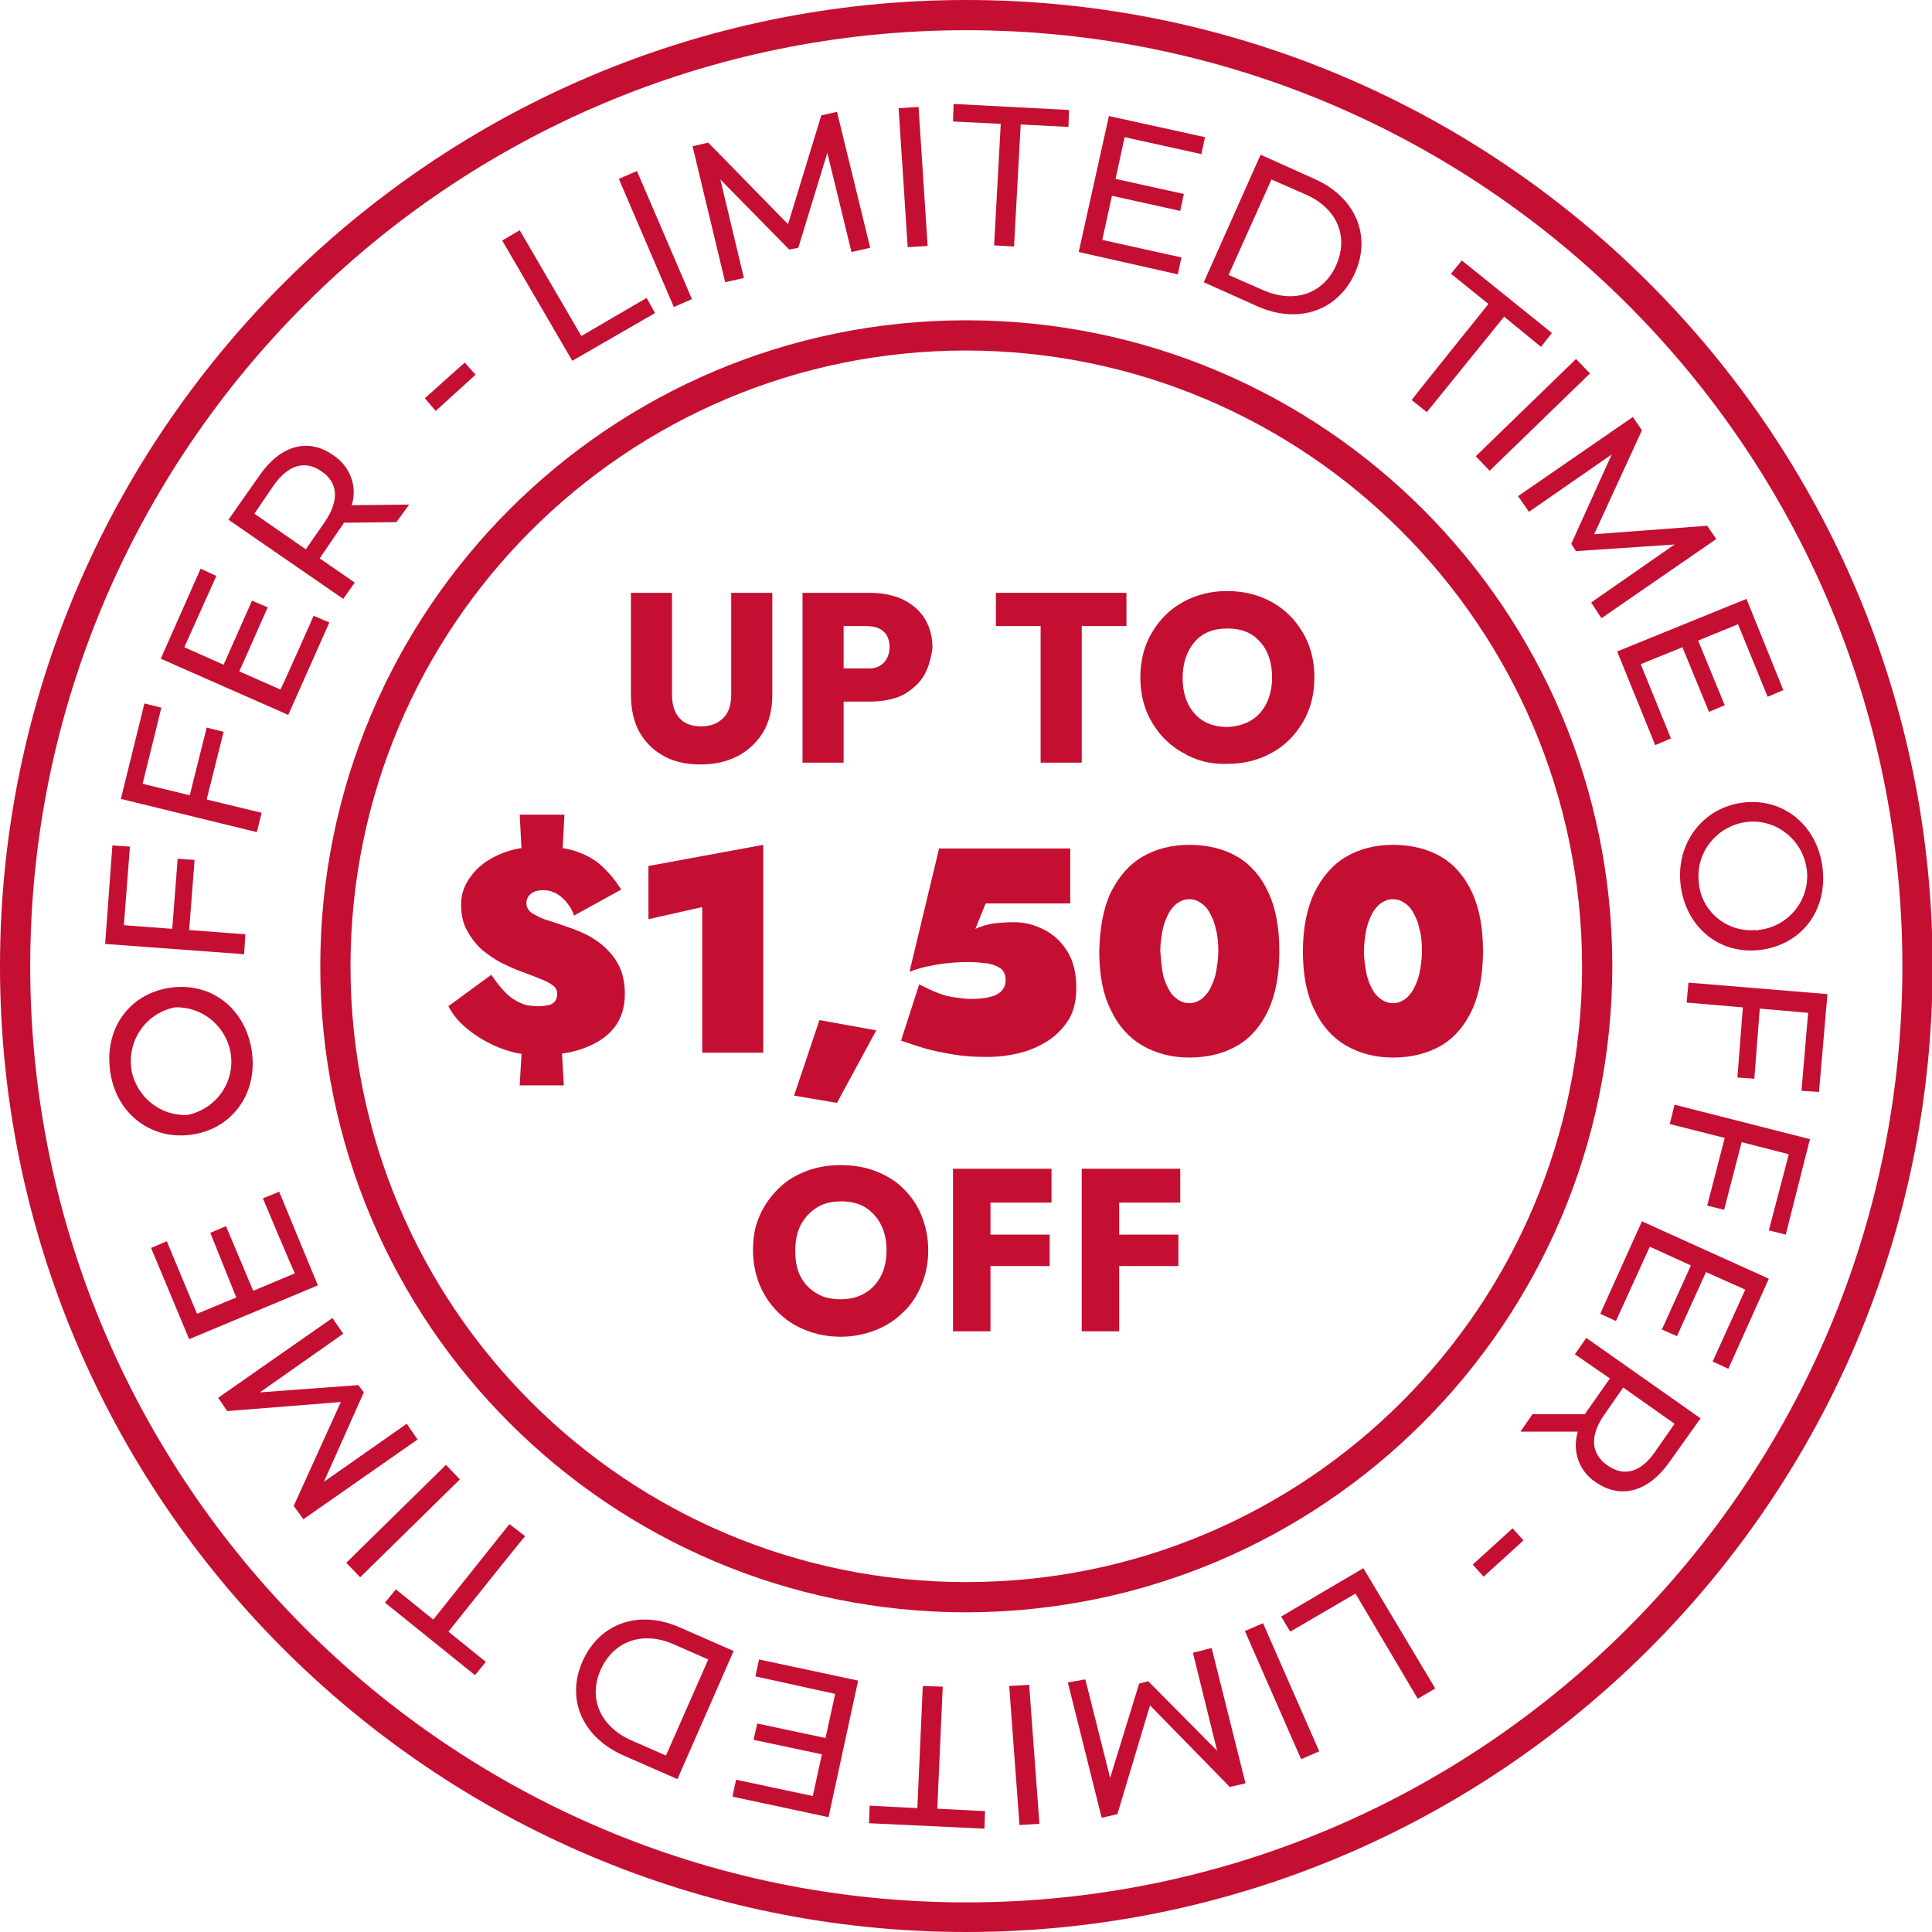 <svg xmlns="http://www.w3.org/2000/svg" xmlns:xlink="http://www.w3.org/1999/xlink" id="Layer_2_00000072980151260246740460000012056010922417319810_" x="0px" y="0px" viewBox="0 0 319.7 319.7" style="enable-background:new 0 0 319.7 319.7;" xml:space="preserve"><style type="text/css">	.st0{fill:#C40F33;}</style><path class="st0" d="M70.3,65.9l6.6-5.9l1.8,2l-6.6,6L70.3,65.9z"></path><path class="st0" d="M83.1,39.8l2.9-1.7l10.2,17.5l10.8-6.3l1.4,2.5l-13.7,7.9L83.1,39.8z"></path><path class="st0" d="M102.4,29.6l3-1.3l9.1,21.2l-3,1.3L102.4,29.6z"></path><path class="st0" d="M140.9,41.7l-4-16.4L132.1,41l-1.5,0.3l-11.4-11.6l3.9,16.3l-3.1,0.7l-5.4-22.5l2.6-0.6l13.2,13.5l5.5-18 l2.6-0.6L144,41L140.9,41.7z"></path><path class="st0" d="M148.7,17.9l3.3-0.2l1.5,23l-3.3,0.2L148.7,17.9L148.7,17.9z"></path><path class="st0" d="M165.6,20.5l-7.9-0.4l0.1-2.9l19.1,1l-0.1,2.8l-7.9-0.4l-1.1,20.2l-3.3-0.2L165.6,20.5L165.6,20.5z"></path><path class="st0" d="M195.5,42.6l-0.6,2.8l-16.4-3.7l5-22.5l15.9,3.5l-0.6,2.8l-12.7-2.8l-1.5,6.9l11.3,2.5l-0.6,2.8L184,32.4 l-1.6,7.3L195.5,42.6z"></path><path class="st0" d="M208.6,25.6l8.9,4c6.8,3,9.5,9.4,6.7,15.6s-9.3,8.5-16.1,5.5l-8.9-4L208.6,25.6z M209,48 c5.2,2.3,10,0.6,12.1-4.1s0.2-9.4-5-11.7l-5.7-2.5l-7.1,15.8L209,48z"></path><path class="st0" d="M246.3,50.3l-6.2-5l1.8-2.2l14.9,12l-1.8,2.3l-6.1-5l-12.8,15.8l-2.5-2C233.6,66.1,246.3,50.3,246.3,50.3z"></path><path class="st0" d="M260.8,59.4l2.3,2.4l-16.6,16.1l-2.3-2.4C244.2,75.5,260.8,59.4,260.8,59.4z"></path><path class="st0" d="M263.3,99.7l13.8-9.6l-16.3,1.1L260,90l6.7-14.8L253,84.7l-1.8-2.6l19-13.1l1.5,2.2l-7.9,17.2l18.7-1.4l1.5,2.2 l-19,13.1L263.3,99.7z"></path><path class="st0" d="M276.5,122.2l-2.6,1.1l-6.3-15.5l21.4-8.7l6.1,15.1l-2.6,1.1l-4.9-12L281,106l4.4,10.7l-2.6,1.1l-4.4-10.7 l-6.9,2.8L276.5,122.2L276.5,122.2z"></path><path class="st0" d="M288.5,132.8c6.7-0.8,12.3,3.9,13.1,10.9c0.8,7.1-3.6,12.7-10.4,13.5s-12.3-3.9-13.1-10.8 S281.8,133.6,288.5,132.8z M290.9,153.9c5-0.5,8.6-4.9,8.1-9.8s-4.9-8.6-9.8-8.1s-8.6,4.9-8.1,9.8c0,0.1,0,0.1,0,0.2 c0.4,4.8,4.6,8.3,9.4,7.9C290.6,154,290.7,154,290.9,153.9L290.9,153.9z"></path><path class="st0" d="M299.2,167.6l-8-0.7l-0.9,11.6l-2.8-0.2l0.9-11.6l-9.3-0.8l0.3-3.3l23,1.9l-1.4,16.2l-2.9-0.2L299.2,167.6 L299.2,167.6z"></path><path class="st0" d="M296,191l-7.8-2l-2.9,11.2l-2.8-0.7l2.9-11.2l-9.1-2.3l0.8-3.2l22.4,5.7l-4,15.8l-2.8-0.7L296,191L296,191z"></path><path class="st0" d="M267.4,218.6l-2.6-1.2l6.9-15.3l21,9.5l-6.7,14.9l-2.6-1.2l5.4-11.9l-6.5-2.9l-4.8,10.6L275,220l4.8-10.6 l-6.8-3.1L267.4,218.6L267.4,218.6z"></path><path class="st0" d="M253.6,234h8.7c0.2-0.4,0.5-0.8,0.8-1.2l3.3-4.7l-5.8-4l1.9-2.7l18.9,13.3l-5.2,7.3c-3.5,4.9-8,6.1-12.1,3.3 c-2.8-1.8-4-5.2-3-8.4h-9.5L253.6,234L253.6,234z M266,242.5c2.7,1.9,5.5,1.2,7.9-2.3l3.2-4.6l-8.5-6l-3.2,4.6 C263,237.7,263.3,240.6,266,242.5L266,242.5z"></path><path class="st0" d="M252.1,254.9l-6.6,6l-1.8-2l6.6-6L252.1,254.9z"></path><path class="st0" d="M237.5,279.4l-2.9,1.7l-10.3-17.4l-10.8,6.3l-1.5-2.5l13.6-8L237.5,279.4L237.5,279.4z"></path><path class="st0" d="M218.3,289.8l-3,1.3l-9.3-21.2l3-1.3L218.3,289.8z"></path><path class="st0" d="M179.6,277.9l4.1,16.3l4.8-15.6l1.5-0.4l11.4,11.5l-4-16.2l3.1-0.8l5.6,22.4l-2.6,0.6l-13.2-13.5l-5.4,18 l-2.6,0.6l-5.6-22.4L179.6,277.9L179.6,277.9z"></path><path class="st0" d="M172,301.8l-3.3,0.2l-1.7-23l3.3-0.2L172,301.8z"></path><path class="st0" d="M155.1,299.3l7.9,0.4l-0.1,2.9l-19.1-0.9l0.1-2.9l7.9,0.4l0.9-20.2l3.3,0.1L155.1,299.3z"></path><path class="st0" d="M125,277.4l0.6-2.8l16.4,3.5l-4.9,22.6l-15.9-3.4l0.6-2.8l12.7,2.7l1.5-6.9l-11.3-2.4l0.6-2.7l11.3,2.4l1.6-7.3 L125,277.4L125,277.4z"></path><path class="st0" d="M112.1,294.4l-8.9-3.9c-6.8-3-9.6-9.3-6.8-15.6s9.3-8.6,16.1-5.6l8.9,3.9L112.1,294.4L112.1,294.4z  M111.5,272.1c-5.2-2.3-10-0.5-12.1,4.2s-0.1,9.4,5.1,11.7l5.7,2.5l7-15.9L111.5,272.1z"></path><path class="st0" d="M74.2,270l6.2,5l-1.8,2.2l-14.9-12l1.8-2.2l6.2,5l12.6-15.8l2.6,2C86.8,254.2,74.2,270,74.2,270z"></path><path class="st0" d="M59.6,261l-2.3-2.4l16.5-16.2l2.3,2.4L59.6,261z"></path><path class="st0" d="M56.8,220.7L43,230.4l16.3-1.2l0.9,1.2l-6.6,14.8l13.7-9.6l1.8,2.6l-18.9,13.2l-1.6-2.2l7.8-17.2l-18.8,1.5 l-1.5-2.2L55,218.1L56.8,220.7L56.8,220.7z"></path><path class="st0" d="M43.5,198.3l2.7-1.1l6.4,15.5l-21.3,8.9L25,206.5l2.6-1.1l5,12l6.5-2.7L34.8,204l2.6-1.1l4.5,10.7l6.9-2.9 C48.7,210.7,43.5,198.3,43.5,198.3z"></path><path class="st0" d="M31.4,187.8C24.7,188.6,19,184,18.2,177c-0.9-7.1,3.5-12.8,10.3-13.6s12.3,3.8,13.2,10.8S38.2,187,31.4,187.8z  M28.9,166.7c-4.9,1-8,5.7-7.1,10.6c0.9,4.3,4.8,7.4,9.2,7.2c4.9-1,8.1-5.7,7.1-10.6C37.2,169.6,33.3,166.5,28.9,166.7L28.9,166.7 L28.9,166.7z"></path><path class="st0" d="M20.5,153.1l8,0.6l0.9-11.6l2.8,0.2l-0.9,11.6l9.3,0.7l-0.2,3.3l-23-1.7l1.2-16.3l2.9,0.2L20.5,153.1 L20.5,153.1z"></path><path class="st0" d="M23.6,129.7l7.8,1.9l2.8-11.2l2.8,0.7l-2.8,11.2l9.1,2.2l-0.8,3.2L20,132.2l3.9-15.8l2.8,0.7 C26.7,117.1,23.6,129.7,23.6,129.7z"></path><path class="st0" d="M51.9,101.9l2.6,1.1l-6.8,15.3L26.6,109l6.6-14.9l2.6,1.2l-5.3,11.8L37,110l4.7-10.6l2.6,1.1l-4.7,10.6l6.8,3 C46.5,114.1,51.9,101.9,51.9,101.9z"></path><path class="st0" d="M65.6,86.4l-8.7,0.1c-0.2,0.4-0.5,0.8-0.8,1.2l-3.2,4.7l5.8,4l-1.9,2.7L37.8,86l5.2-7.4c3.4-4.9,8-6.2,12.1-3.3 c2.8,1.8,4.1,5.2,3.1,8.3l9.5-0.1L65.6,86.4z M53.2,78c-2.7-1.9-5.5-1.1-7.9,2.3L42.1,85l8.5,5.9l3.2-4.6 C56.2,82.7,55.9,79.8,53.2,78z"></path><path class="st0" d="M159.9,266.8c-59,0-106.9-47.9-106.9-106.9S100.8,53,159.9,53s106.9,47.9,106.9,106.9 C266.7,218.9,218.9,266.7,159.9,266.8L159.9,266.8z M159.9,58C103.6,58,58,103.6,58,159.9s45.6,101.9,101.9,101.9 s101.9-45.6,101.9-101.9l0,0C261.7,103.6,216.1,58.1,159.9,58L159.9,58L159.9,58z"></path><path class="st0" d="M159.9,319.7C71.7,319.7,0,248,0,159.9S71.7,0,159.9,0s159.9,71.7,159.9,159.9S248,319.7,159.9,319.7z M159.9,5 C74.5,5,5,74.5,5,159.9s69.5,154.9,154.9,154.9s154.9-69.5,154.9-154.9S245.3,5,159.9,5z"></path><path class="st0" d="M93.5,149c-0.6-0.6-1.2-1.1-1.8-1.3c-0.6-0.3-1.2-0.4-1.8-0.4c-0.6,0-1.2,0.1-1.6,0.3s-0.7,0.5-0.9,0.8 c-0.2,0.3-0.3,0.7-0.3,1c0,0.8,0.4,1.4,1.1,1.8c0.7,0.4,1.6,0.9,2.8,1.2c1.2,0.4,2.4,0.8,3.8,1.3c1.3,0.5,2.5,1,3.5,1.7 c1,0.6,1.9,1.4,2.7,2.3c0.8,0.9,1.4,1.9,1.8,3s0.6,2.4,0.6,3.8c0,2.2-0.6,4.1-1.8,5.6c-1.2,1.5-2.9,2.6-5.1,3.4 c-2.2,0.8-4.7,1.1-7.6,1.1c-2.1,0-4.2-0.4-6.2-1.2s-3.7-1.8-5.2-3s-2.6-2.5-3.3-3.9l7.1-5.2c0.8,1.2,1.6,2.2,2.4,3s1.6,1.3,2.5,1.7 s1.8,0.5,2.9,0.5c0.7,0,1.3-0.1,1.8-0.2c0.4-0.1,0.8-0.4,1-0.7s0.3-0.7,0.3-1.2c0-0.6-0.3-1.1-0.8-1.4c-0.5-0.4-1.2-0.7-2.2-1.1 c-0.9-0.4-2.1-0.8-3.4-1.3c-0.8-0.3-1.8-0.8-2.9-1.3c-1.1-0.6-2.1-1.3-3.1-2.1c-1-0.9-1.8-1.9-2.5-3.2c-0.7-1.2-1-2.7-1-4.4 s0.6-3.3,1.7-4.7c1.1-1.5,2.6-2.6,4.6-3.5s4.3-1.3,6.9-1.3s4.8,0.3,6.4,1c1.7,0.6,3,1.5,4.1,2.6s2,2.2,2.8,3.5l-7.8,4.3 C94.6,150.4,94.1,149.7,93.5,149z M93.4,134.8l-0.5,9.6h-6.4l-0.5-9.6H93.4z M92.8,170.8l0.5,8.8H86l0.5-8.8H92.8z"></path><path class="st0" d="M107.3,143.3l19-3.5v34.4h-10.1v-24.1l-8.9,2V143.3z"></path><path class="st0" d="M145,170.5l-6.5,12l-7.1-1.2l4.2-12.5L145,170.5z"></path><path class="st0" d="M176.8,168.8c-0.9,1.4-2.1,2.6-3.5,3.5c-1.5,0.9-3,1.6-4.8,2c-1.7,0.4-3.4,0.6-5,0.6c-2.1,0-3.9-0.1-5.7-0.4 s-3.3-0.6-4.7-1s-2.8-0.9-4-1.3l3-9.3c1.2,0.6,2.3,1.1,3.3,1.5c1.1,0.4,2.1,0.6,3,0.7c0.9,0.1,1.6,0.2,2.2,0.2 c1.2,0,2.3-0.1,3.1-0.3c0.9-0.2,1.5-0.5,2-1s0.7-1.1,0.7-1.9c0-0.8-0.3-1.5-0.9-1.9c-0.6-0.4-1.4-0.7-2.3-0.8 c-0.9-0.1-1.8-0.2-2.7-0.2c-0.7,0-1.7,0-2.8,0.1s-2.3,0.2-3.6,0.5c-1.3,0.2-2.5,0.6-3.6,1l4.9-20.4h21.7v9.1h-14l-1.7,4.2 c0.9-0.4,1.9-0.7,3-0.9c1.1-0.1,2.2-0.2,3.4-0.2c1.7,0,3.3,0.4,4.9,1.2c1.6,0.8,2.9,2,3.9,3.6s1.5,3.6,1.5,6 C178.1,165.6,177.7,167.3,176.8,168.8z"></path><path class="st0" d="M183.8,147.7c1.3-2.6,3-4.6,5.2-5.9c2.2-1.3,4.8-2,7.8-2c3.1,0,5.8,0.7,8,2s3.9,3.3,5.1,5.9 c1.2,2.6,1.8,5.8,1.8,9.7c0,3.8-0.6,7.1-1.8,9.7c-1.2,2.6-2.9,4.6-5.1,5.9c-2.2,1.3-4.9,2-8,2c-3,0-5.5-0.7-7.8-2 c-2.2-1.3-4-3.3-5.2-5.9c-1.3-2.6-1.9-5.8-1.9-9.7C182,153.5,182.6,150.2,183.8,147.7z M192.4,161c0.2,1.1,0.6,2,1,2.7 c0.4,0.8,0.9,1.3,1.5,1.7s1.2,0.6,1.9,0.6s1.3-0.2,1.9-0.6c0.6-0.4,1.1-1,1.5-1.7c0.4-0.8,0.8-1.7,1-2.7c0.2-1.1,0.4-2.3,0.4-3.6 s-0.1-2.6-0.4-3.6c-0.2-1.1-0.6-2-1-2.7c-0.4-0.8-0.9-1.3-1.5-1.7s-1.2-0.6-1.9-0.6s-1.3,0.2-1.9,0.6c-0.6,0.4-1.1,1-1.5,1.7 c-0.4,0.8-0.8,1.7-1,2.7c-0.2,1.1-0.4,2.3-0.4,3.6C192.1,158.7,192.2,159.9,192.4,161z"></path><path class="st0" d="M217.5,147.7c1.3-2.6,3-4.6,5.2-5.9c2.2-1.3,4.8-2,7.8-2c3.1,0,5.8,0.7,8,2s3.9,3.3,5.1,5.9 c1.2,2.6,1.8,5.8,1.8,9.7c0,3.8-0.6,7.1-1.8,9.7c-1.2,2.6-2.9,4.6-5.1,5.9c-2.2,1.3-4.9,2-8,2c-3,0-5.5-0.7-7.8-2 c-2.2-1.3-4-3.3-5.2-5.9c-1.3-2.6-1.9-5.8-1.9-9.7S216.3,150.2,217.5,147.7z M226.1,161c0.2,1.1,0.6,2,1,2.7 c0.4,0.8,0.9,1.3,1.5,1.7s1.2,0.6,1.9,0.6s1.3-0.2,1.9-0.6c0.6-0.4,1.1-1,1.5-1.7c0.4-0.8,0.8-1.7,1-2.7c0.2-1.1,0.4-2.3,0.4-3.6 s-0.1-2.6-0.4-3.6c-0.2-1.1-0.6-2-1-2.7c-0.4-0.8-0.9-1.3-1.5-1.7s-1.2-0.6-1.9-0.6s-1.3,0.2-1.9,0.6c-0.6,0.4-1.1,1-1.5,1.7 c-0.4,0.8-0.8,1.7-1,2.7c-0.2,1.1-0.4,2.3-0.4,3.6C225.7,158.7,225.9,159.9,226.1,161z"></path><path class="st0" d="M125.7,201.2c0.7-1.7,1.8-3.2,3.1-4.5s2.8-2.2,4.6-2.9s3.7-1,5.7-1c2.1,0,4,0.3,5.8,1s3.3,1.6,4.6,2.9 c1.3,1.3,2.3,2.7,3,4.5c0.7,1.7,1.1,3.6,1.1,5.7s-0.4,4-1.1,5.7c-0.7,1.7-1.7,3.3-3,4.5c-1.3,1.3-2.8,2.3-4.6,3s-3.7,1.1-5.8,1.1 s-4.1-0.4-5.8-1.1c-1.8-0.7-3.3-1.7-4.6-3s-2.3-2.8-3-4.5s-1.1-3.7-1.1-5.7S124.9,202.9,125.7,201.2z M132.4,211.1 c0.6,1.2,1.5,2.2,2.7,2.9c1.1,0.7,2.5,1,4,1s2.8-0.3,4-1s2-1.6,2.7-2.9c0.6-1.2,0.9-2.6,0.9-4.2s-0.3-3-0.9-4.2 c-0.6-1.2-1.5-2.2-2.6-2.9s-2.5-1-4-1s-2.9,0.3-4,1s-2,1.6-2.7,2.9c-0.6,1.2-0.9,2.6-0.9,4.2S131.8,209.9,132.4,211.1z"></path><path class="st0" d="M163.9,193.4v26.9h-6.2v-26.9H163.9z M162,193.4h12v5.6h-12V193.4z M162,204.3h11.7v5.2H162V204.3z"></path><path class="st0" d="M185.2,193.4v26.9H179v-26.9H185.2z M183.3,193.4h12v5.6h-12V193.4z M183.3,204.3H195v5.2h-11.7V204.3z"></path><g>	<path class="st0" d="M111.2,98.1v16.8c0,1.7,0.4,3,1.2,3.9c0.8,0.9,2,1.4,3.6,1.4s2.8-0.5,3.7-1.4c0.9-0.9,1.3-2.2,1.3-3.9V98.1  h6.8v16.8c0,2.5-0.5,4.6-1.6,6.4c-1.1,1.7-2.5,3-4.3,3.9c-1.8,0.9-3.8,1.3-6,1.3c-2.2,0-4.2-0.4-5.9-1.3c-1.7-0.9-3.1-2.2-4.1-3.9  c-1-1.7-1.5-3.9-1.5-6.4V98.1H111.2z"></path>	<path class="st0" d="M153,111.6c-0.7,1.3-1.9,2.4-3.4,3.3c-1.5,0.8-3.5,1.2-5.8,1.2h-4.2v10.1h-6.8V98.1h11.1  c2.2,0,4.1,0.4,5.7,1.2c1.5,0.8,2.7,1.8,3.5,3.2c0.8,1.4,1.2,2.9,1.2,4.7C154.1,108.8,153.7,110.3,153,111.6z M146.2,109.7  c0.6-0.6,1-1.5,1-2.6c0-1.1-0.3-2-1-2.6c-0.6-0.6-1.6-0.9-2.9-0.9h-3.7v7h3.7C144.6,110.7,145.5,110.4,146.2,109.7z"></path>	<path class="st0" d="M186.4,98.1v5.5h-7.4v22.6h-6.8v-22.6h-7.4v-5.5H186.4z"></path>	<path class="st0" d="M195.8,124.6c-2.2-1.2-3.9-2.9-5.2-5.1c-1.3-2.2-1.9-4.7-1.9-7.4c0-2.7,0.6-5.2,1.9-7.4c1.3-2.2,3-3.9,5.2-5.1  s4.6-1.8,7.3-1.8c2.6,0,5.1,0.6,7.3,1.8s3.9,2.9,5.2,5.1c1.3,2.2,1.9,4.7,1.9,7.4c0,2.7-0.6,5.2-1.9,7.4c-1.3,2.2-3,3.9-5.2,5.1  c-2.2,1.2-4.6,1.8-7.2,1.8C200.4,126.5,198,125.9,195.8,124.6z M208.5,118c1.3-1.5,2-3.5,2-5.9c0-2.5-0.7-4.5-2-5.9  c-1.3-1.5-3.1-2.2-5.4-2.2c-2.3,0-4.1,0.7-5.4,2.2c-1.3,1.5-2,3.5-2,6c0,2.5,0.7,4.5,2,5.9c1.3,1.5,3.2,2.2,5.4,2.2  C205.3,120.2,207.1,119.5,208.5,118z"></path></g></svg>